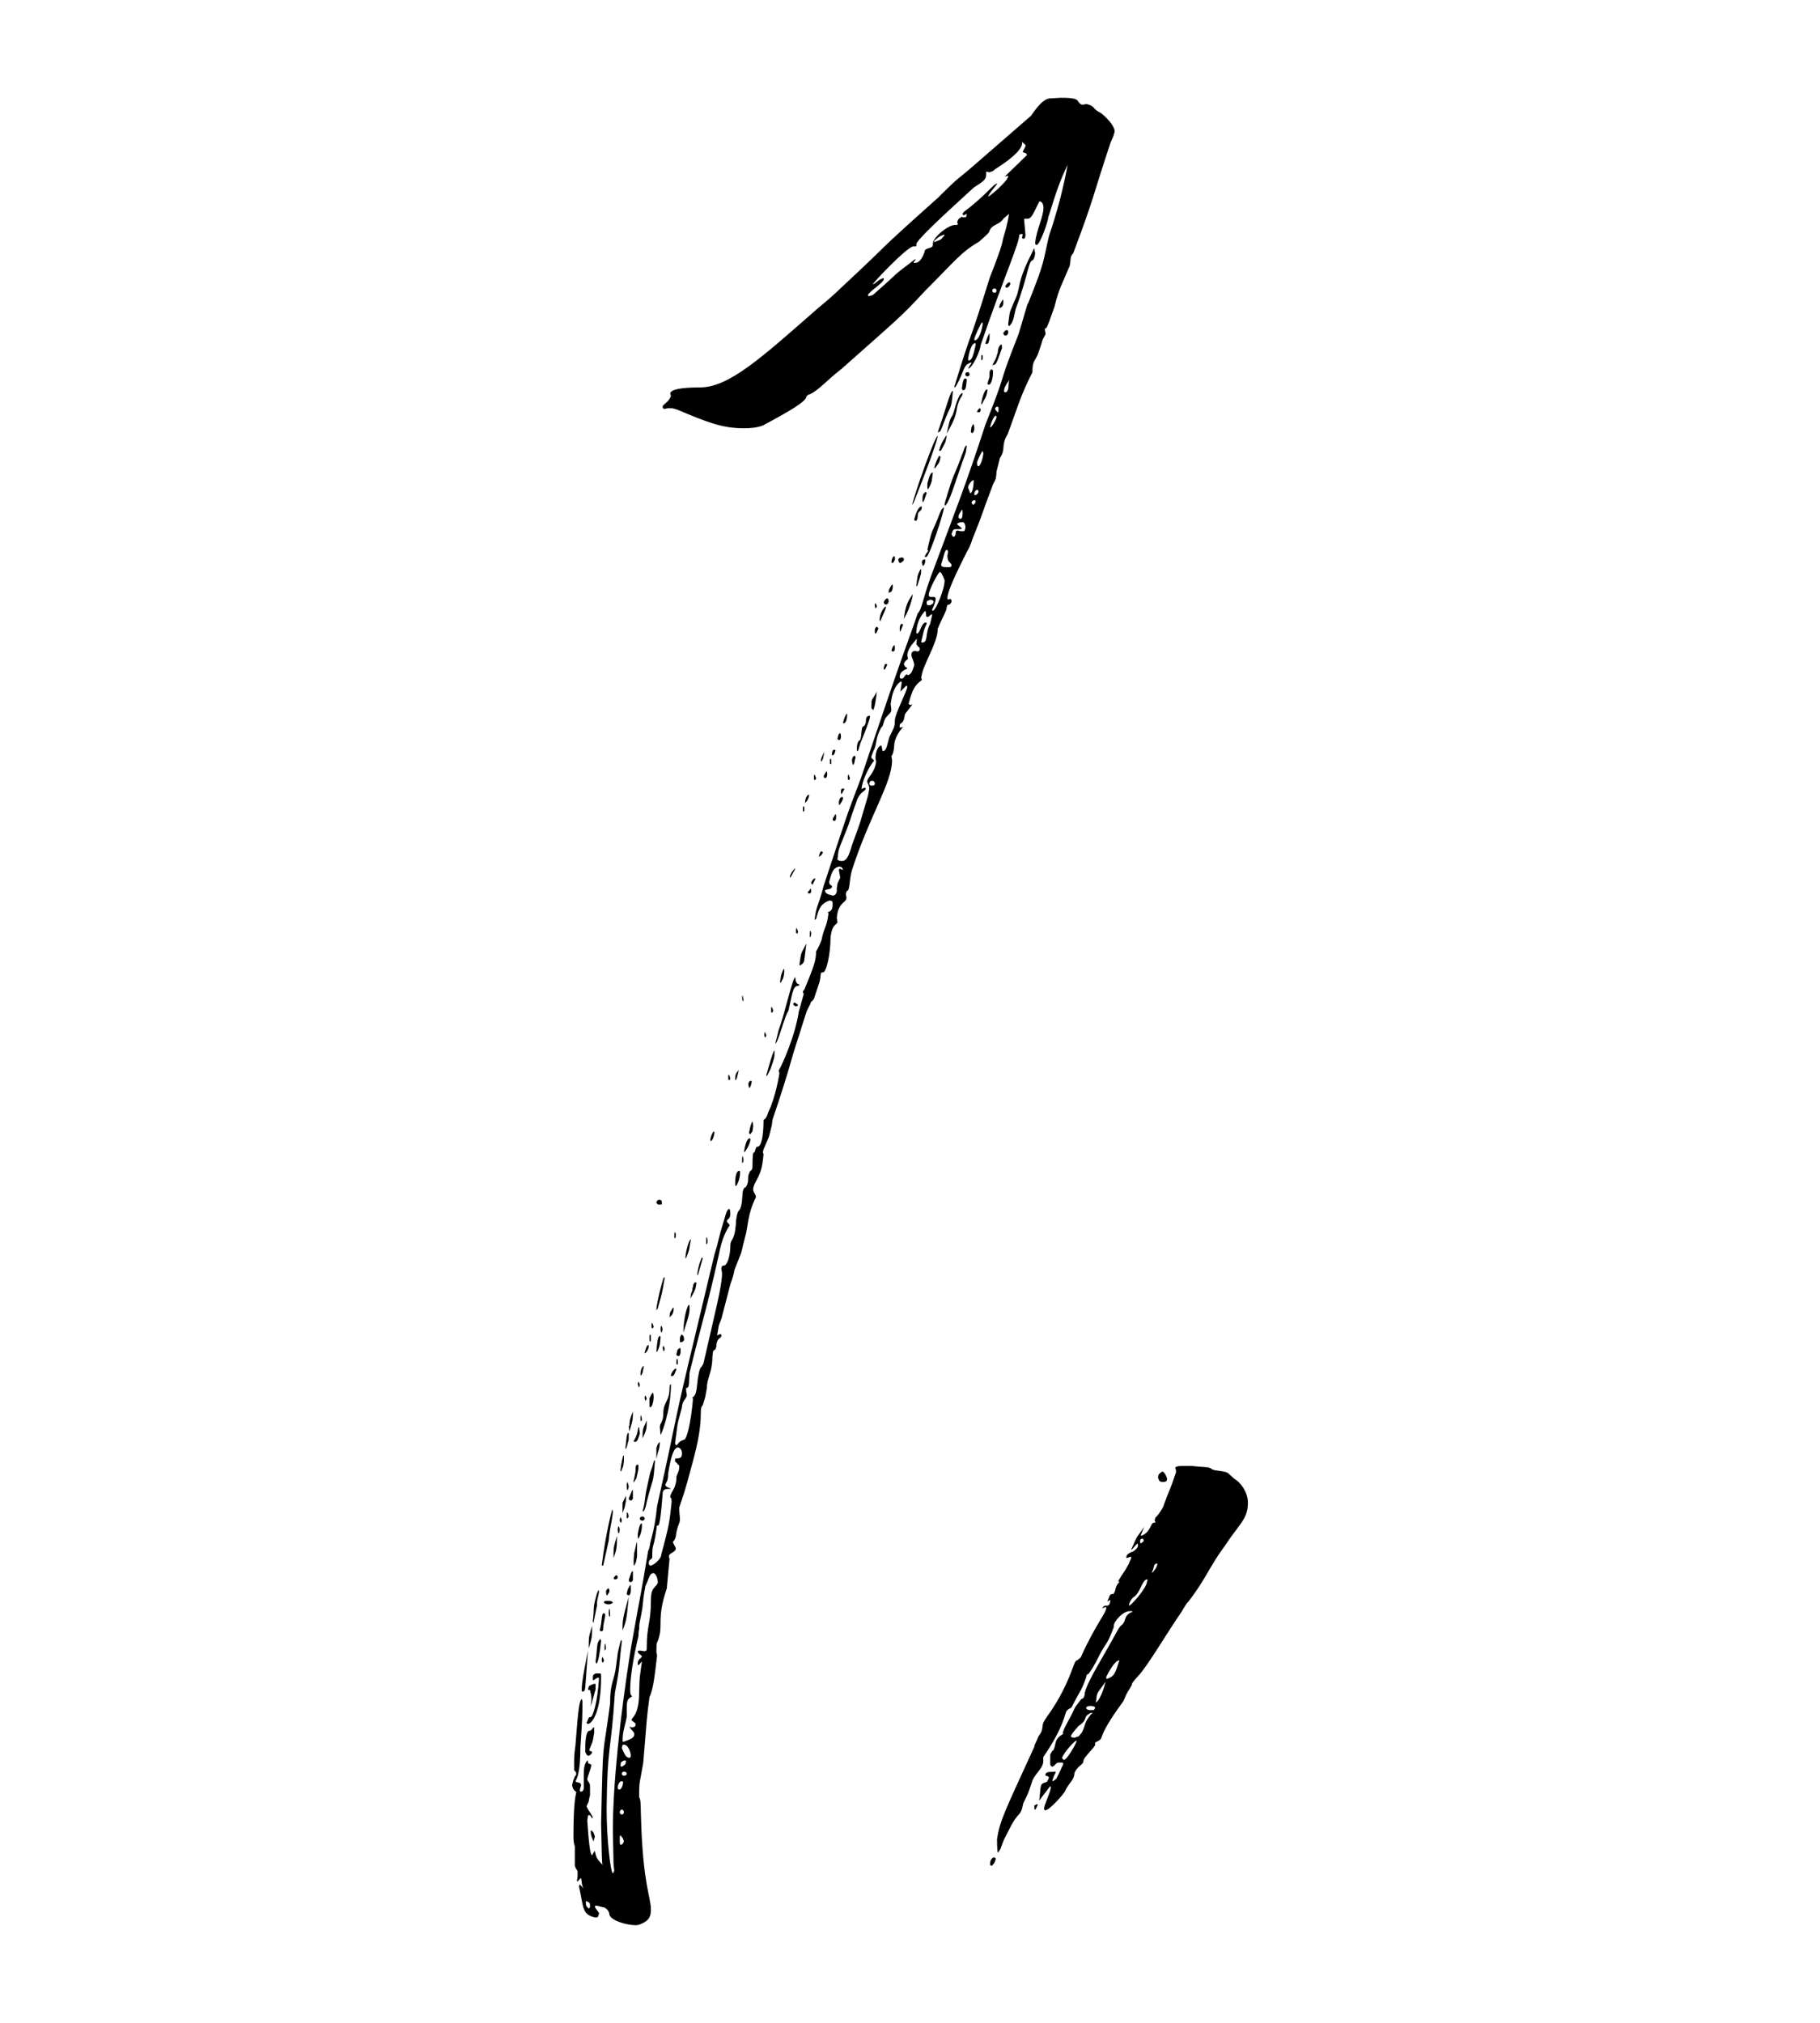 <?xml version="1.0" encoding="utf-8"?>
<!-- Generator: Adobe Illustrator 16.0.0, SVG Export Plug-In . SVG Version: 6.00 Build 0)  -->
<!DOCTYPE svg PUBLIC "-//W3C//DTD SVG 1.1//EN" "http://www.w3.org/Graphics/SVG/1.1/DTD/svg11.dtd">
<svg version="1.1" id="レイヤー_1" xmlns="http://www.w3.org/2000/svg" xmlns:xlink="http://www.w3.org/1999/xlink" x="0px"
	 y="0px" width="90px" height="100px" viewBox="0 0 90 100" enable-background="new 0 0 90 100" xml:space="preserve">
<g>
	<g>
		<path d="M30.135,94.656c0-0.205-0.205-0.377-0.342-0.377l-0.273-0.068c-0.103,0-0.068,0-0.103,0.035
			c0,0.102,0.205,0.273,0.205,0.342c-0.034,0.137-0.034,0.205-0.171,0.205c-0.684-0.137-0.581-0.479-0.82-1.539l0.034-0.102
			c0.137,0.137,0.068,0.068,0.171,0.205c-0.103-0.342-0.034-0.172-0.103-0.514c-0.034,0-0.068,0.068-0.171,0.172l-0.034-0.035
			l0.034-0.205v-0.238c0-0.104-0.068-0.068-0.137-0.309v-0.957c-0.034-0.068-0.068-0.238-0.068-0.479
			c0-1.914,0.137-2.084,0.137-2.188c0-0.068-0.137-0.033-0.205-0.342c0.068-0.307,0.034-0.17,0.137-0.443
			c0.068-0.068,0.068-0.104,0.068-0.137c0-0.068-0.034-0.104-0.103-0.172v-0.547c0-0.205,0.034-0.443,0.068-0.717
			c0.137-1.881,0.205-2.188,0.308-2.256l0.034,0.102c0,0.787,0,0.752-0.103,2.324c0,1.471-0.239,1.572-0.239,1.641
			c0.034,0.104,0.273,0,0.273,0.205l-0.068,0.24c0.034,0.068,0.034,0.068,0.068,0.068s0.068,0,0.103-0.068
			c0.034-0.035,0.034-0.104,0.034-0.24v-0.512c0-0.479,0.068-0.582,0.171-0.719c0.034,0,0.034,0.035,0.034,0.068
			c0,0.104,0.034,0.068,0.171,0.137c-0.034,0.273-0.205,0.582-0.205,0.752c0.068,0.137,0.137,0.137,0.137,0.342v0.41
			c-0.103,0.377,0,0.205-0.171,0.547c0.068,0.205,0.171,0.273,0.308,0.547l-0.034,0.068c-0.068-0.137-0.103-0.17-0.137-0.17
			s-0.068,0-0.068,0.033l-0.034,0.24c0.068,0.99,0.137,1.709,0.239,1.709c0.068-0.104,0.103-0.205,0.137-0.205
			c0.068,0.375,0.137,0.41,0.376,0.684c-0.034-0.172-0.034-0.582-0.068-2.051c0.103-4.58,0.068-3.043,0.444-5.914
			c0-1.127,0.205-1.059,0.308-1.947c0.103-0.787,0.034-0.41,0.205-1.129l0.034-0.068c0.034,0,0.034,0,0.034,0.068
			c-0.171,1.402-0.068,1.094-0.342,2.529c-0.205,3.111-0.376,2.496-0.41,5.742c0,1.572,0.205,3.18,0.308,3.18
			c0.068-0.068,0.034-0.035,0.068-0.137L30.34,92.16l-0.034-1.674c0-2.223,0.342-5.537,0.889-8.99
			c0.513-2.904,0.479-2.529,0.854-4.818c0.103-0.205,0.068-0.309,0.171-0.65c0.103-0.375,0.205-0.889,0.273-1.572
			c1.025-4.58,0.752-3.691,1.572-7.143l1.265-5.299c0.239-0.752,0.137-0.615,0.479-1.709c0.103-0.375,0.137-0.479,0.239-0.547
			c0.034,0,0.068,0.068,0.068,0.24c0,0.307-0.171,0.238-0.171,0.375c0,0.068,0.137,0.137,0.137,0.205
			c-0.137,0.205-0.376,0.582-0.547,1.504c-0.615,2.734-0.718,2.871-1.436,5.777c-0.034,0.443,0,0.752-0.137,0.752
			c-0.034,0-0.034,0-0.034,0.068c0,0.17,0.034,0.17,0.034,0.307s-0.239,0.273-0.239,0.582c-0.308,1.162-0.171,0.58-0.342,1.777
			l0.034,0.102c0.137,0,0.068-0.17,0.41-0.273c0.137,0,0.342-0.854,0.444-2.016l-0.034-0.068c0.273-0.137,0.205-0.684,0.308-1.129
			c0.034-0.238,0.103-0.375,0.137-0.375l0.103-0.172c0.581-2.563,0.923-3.828,0.923-4.477l-0.034-0.205
			c0-0.104,0.034-0.172,0.137-0.172c0.137,0,0.308-0.443,0.308-0.99c0-0.342,0.205-0.172,0.273-1.061
			c0-0.238,0.068-0.58,0.137-0.648c0.205-0.205,0.171-0.82,0.205-0.957s0.068-0.205,0.137-0.205
			c0.205-0.273,0.068-0.479,0.171-0.684c0.068-0.24,0.171-0.068,0.171-0.377c0-0.479,0.034-0.648,0.034-0.648
			c0.137,0,0.068-0.309,0.239-0.309c0.137,0,0.273-0.443,0.273-1.299c0-0.068,0.103,0.035,0.239-0.41
			c0.342-0.684,0.547-1.846,0.547-1.947c-0.034-0.035-0.034-0.068-0.034-0.104c0.171-0.273,0.82-1.742,0.991-2.904l0.239-0.855
			c0-0.102-0.034-0.068-0.034-0.137c0-0.033,0.034-0.068,0.068-0.102c0.444-1.061,0.581-1.436,0.581-1.846
			c0-0.104,0.068-0.068,0.273-0.615c0.137-0.684,0.239-0.547,0.342-1.299l-0.034-0.068c0.103-0.035,0.239-0.068,0.239-0.377
			c0-0.102,0-0.137-0.034-0.17l-0.103-0.035c-0.513,0.172-0.547,0.479-0.684,0.924l-0.068,0.033
			c0.068-0.684,0.171-0.615,0.444-1.674c1.367-4.137,1.025-3.145,1.846-5.332c2.29-6.836,2.324-6.699,2.803-8.135
			c0.239-0.24,0.239-0.787,0.854-2.359c1.094-2.939,1.538-4.033,2.495-6.973c1.196-3.008,0.479-1.537,1.641-4.477l0.376-1.266
			c0.034-0.137,0.068-0.238,0.103-0.273c0.854-2.119,0.718-2.016,1.025-3.314c0.41-1.197,0.718-2.393,0.923-3.521
			c-0.342,0.719-0.513,1.162-0.957,2.598c0,0.172-0.41,1.367-0.581,1.367c-0.034,0-0.068-0.033-0.068-0.102
			c0.068-0.684,0.41-1.266,0.41-1.744c0-0.205-0.103-0.307-0.171-0.307h-0.034c-0.273,0.547-0.376,0.854-0.581,0.854h-0.103
			c-0.034,0-0.068,0-0.068,0.035l0.068,0.752c0,0.137-0.034,0.205-0.103,0.205l-0.068-0.035l0.034-0.17
			c0-0.035-0.034-0.035-0.068-0.035L50.404,11.6c0,0.443-0.718,1.982-1.914,5.469c0,0.238-0.376,1.094-0.615,1.162
			c0.103-0.205,0.034-0.104,0.171-0.273l-0.034-0.035c-0.41,0.137-0.273,0.342-0.752,1.197l-0.068,0.033v-0.033
			c1.025-3.35,0.547-1.504,1.743-5.367c0.718-1.846,0.581-1.641,0.684-2.016c0.205-0.65,0.273-1.094,0.273-1.162l-0.273,0.238
			c-0.239,0.342-0.513,0.24-0.684,0.582c0,0.102-0.171,0.238-0.513,0.547c-0.923,0.547-1.128,0.889-2.7,2.461
			c-1.162,1.264-1.367,1.4-4.102,3.828c-0.786,0.615-1.094,1.025-1.572,1.264c-0.068,0-0.068,0-0.171,0.104
			c0,0.238-0.752,0.684-2.153,1.436c-0.273,0.102-0.581,0.137-0.923,0.137c-1.06,0-1.777-0.273-3.315-0.924l-0.239-0.068h-0.239
			l-0.137,0.035c-0.068,0-0.103-0.035-0.103-0.104c0-0.137,0.308-0.205,0.41-0.547l-0.034-0.102c0-0.205,0.513-0.309,1.47-0.309
			c1.436,0,3.042-1.469,5.811-3.896c0.581-0.479,0.957-0.82,1.162-1.025c2.974-2.768,1.265-1.299,4.819-4.477
			c1.128-1.129,0.889-0.82,1.709-1.539l2.871-2.494c0.376-0.547,0.615-0.787,0.889-0.855l0.581-0.033
			c0.684,0,0.786,0.068,0.854,0.17c0.068,0.104,0.137,0.172,0.239,0.172l0.171-0.035c0.444,0.104,0.273,0.205,0.649,0.41
			c0.068,0,0.752,0.582,0.752,0.957c-0.103,0.377-0.068,0.205-0.205,0.547c-0.923,2.77-0.752,2.564-1.846,5.469
			c-0.171,0.172-0.103,0.273-0.171,0.615c-0.41,0.992-0.513,1.061-0.752,2.018c-0.205,0.58-0.342,0.99-0.41,1.059
			c-0.034,0-0.068,0.035-0.068,0.068c0,0.137,0.034,0.068,0.034,0.24c-0.239,0.443-0.068,0.102-0.342,0.889
			c-0.171,0.479-0.308,0.375-0.308,0.99c-0.649,1.299-0.718,1.709-1.23,3.076c-0.342,0.547-0.068,0.719-0.376,1.162l-0.171,0.684
			c0,0.172-0.034,0.41-0.103,0.479c0,0.035-0.068,0.104-0.103,0.24c-0.615,1.605-0.308,0.922-0.991,2.631
			c-0.068,0.24-0.171,0.445-0.273,0.615c-0.547,1.094-0.957,1.949-0.957,2.291l0.034,0.068c0.068-0.035,0.034-0.035,0.103-0.035
			c0.034,0,0.068,0.035,0.068,0.104s-0.034,0.102-0.103,0.17c-0.103,0-0.103,0-0.137,0.137c0,0.172-0.205,0.479-0.444,1.061
			c0,0.342-0.137,0.717-0.547,1.605c-0.171,0.41-0.205,0.445-0.273,0.82c0.034,0.035,0.034,0.104,0.034,0.104
			c-0.171,0.17-0.41,0.205-0.649,1.162c0,0.033,0.034,0.068,0.068,0.068h0.068l0.034-0.035v0.035l-0.342,0.443
			c-0.068,0.137,0,0.273-0.171,0.445c-0.068,0.033-0.103,0.068-0.103,0.137v0.102l0.171-0.033c-0.103,0.102-0.444,0.512-0.444,0.957
			c-0.034,0.41-0.137,0.479-0.137,0.479l0.034,0.205c0,1.127-1.128,2.768-1.982,5.434c-0.137,0.445-0.103,1.025-0.239,1.025
			c-0.034,0-0.034,0.035-0.034,0.068l-0.034,0.068l0.034,0.205c0,0.172-0.171,0.205-0.308,0.41c-0.137,0.24-0.137,0.342-0.171,0.582
			l0.034,0.238c-0.171,0.172-0.273,0.205-0.342,0.719c0,0.82-0.205,1.742-0.376,1.742s-0.068,0.068-0.171,0.479l-0.273,0.82
			l-0.103,0.137c-0.034,0-0.068,0.035-0.068,0.104c-0.273,0.547-0.137,0.238-0.342,0.854c-0.342,1.129-0.342,0.992-0.786,2.564
			c-0.854,2.768-0.718,2.051-0.786,2.598c-0.205,0.82-0.068,0.375-0.41,1.195l-0.034,0.137l0.034,0.104
			c-0.068,0.785-0.171,0.957-0.444,1.469c-0.034,0.104-0.068,0.172-0.068,0.273c0,0.137,0.137,0.24,0.137,0.377
			c-0.444,0.889-0.376,1.469-0.547,2.016c-0.273,1.025,0,0.273-0.513,1.572c-0.034,0.205-0.103,0.445-0.205,0.719l-0.444,1.709
			c-0.205,0.512-0.103,0.273-0.205,0.785v0.035l0.137-0.068c0.068,0.033,0.068,0,0.068,0.068c0,0.17-0.171,0.068-0.239,0.41
			c0,0.068,0,0.137-0.034,0.205c0,0.102-0.068,0.068-0.137,0.17l-0.034,0.273c0,0.752-0.273,1.061-0.273,1.539
			c-0.103,0.547-0.034,0.307-0.205,0.854c-0.239,0.24,0.137,0.547-0.513,2.871c-0.444,1.676-0.41,1.436-0.649,2.188
			c0,0.309,0.034,0.377,0.034,0.582c0,0.238-0.137,0.273-0.205,0.854c-0.068,0.24-0.137,0.205-0.137,0.273s0.137,0.24,0.137,0.309
			c0,0.205-0.342,0.205-0.342,0.41l0.034,0.102l-0.137,1.471c-0.513,1.504-0.171,1.777-0.41,2.494
			c-0.068,0.24-0.103,0.068-0.103,0.65l0.034,0.17c-0.103,0.82-0.171,1.641-0.376,2.051c-0.137,0.992-0.137,1.162-0.308,3.248
			c-0.171,1.025-0.205,0.854-0.205,1.709c0.103,0.102,0.068,0.512,0.103,1.299c0.103,3.008,0.479,3.656,0.479,4.238
			c0,0.342-0.068,0.547-0.479,0.717c-0.068,0.035-0.171,0.068-0.273,0.068C30.99,95.168,30.238,94.963,30.135,94.656z
			 M28.768,83.615v-0.137c0-0.273,0.103-0.854,0.308-1.879L28.973,83c-0.034,0.479-0.034,0.547-0.103,0.615H28.768z M28.939,86.59
			c0-0.514,0.034-1.025,0.205-1.025c0.137,0,0.137-0.172,0.239-0.172v0.273c-0.103,0.582-0.034,0.309-0.239,0.82
			c0,0.104,0.034,0.068,0.137,0.104c0,0.102-0.103,0.205-0.205,0.205C29.007,86.76,28.973,86.691,28.939,86.59z M29.178,94.279
			c0-0.273-0.034-0.205-0.205-0.307v0.102c0,0.172,0.068,0.205,0.137,0.273C29.144,94.348,29.144,94.314,29.178,94.279z
			 M29.007,85.154c0.103-0.172,0.068-0.273,0.205-0.273c0.103,0,0.342-0.752,0.41-1.914l-0.034-0.035
			c-0.068,0-0.239,0.137-0.239,0.137c-0.034,0-0.034-0.068-0.034-0.137c0-0.137,0.068-0.205,0.205-0.205h0.171
			c0.034,0.035,0.034,0.068,0.034,0.172c0,1.811-0.479,2.324-0.649,2.324C29.042,85.223,29.007,85.188,29.007,85.154z
			 M29.247,84.025c0-0.238-0.034-0.273-0.068-0.479c-0.068,0-0.103,0-0.103-0.033c0.068-0.205,0-0.137,0.205-0.24
			c0.068-0.033,0.137-0.033,0.171-0.033c0,0.443,0,0.205-0.103,0.648l-0.137,0.479L29.247,84.025z M29.281,80.369
			c0,0.512,0,0.58-0.171,1.127C29.11,80.779,29.144,80.881,29.281,80.369z M29.212,90.555c0-0.035,0-0.068,0.034-0.068
			c0.103,0.102,0.103,0.068,0.171,0.307l-0.068,0.24C29.247,90.793,29.212,90.691,29.212,90.555z M29.315,80.164
			c0.103-0.889-0.034-0.514,0.205-1.402l0.068-0.137c0.034,0,0.034,0,0.034,0.035c-0.034,0.342-0.103,0.342-0.103,0.717
			l-0.171,0.855L29.315,80.164z M29.452,82.146c0.103-0.787,0.034-0.924,0.239-1.129l0.034,0.104
			c-0.068,0.648-0.137,0.99-0.205,1.094l-0.034,0.033L29.452,82.146z M29.657,80.607c0.137-0.512,0.068-0.854,0.205-0.854
			c0.034,0,0.068,0.033,0.068,0.102c-0.068,0.41-0.103,0.479-0.103,0.65c0,0.068,0,0.137-0.103,0.137L29.657,80.607z M29.793,77.395
			c-0.034,0-0.034,0-0.034-0.033c0.205-1.641,0.513-2.734,0.513-2.734c0.034,0.033,0.034,0.068,0.034,0.137
			c-0.068,0.615-0.137,0.648-0.205,1.4l-0.273,1.23H29.793z M29.793,82.18c-0.034-0.033-0.034-0.068-0.034-0.137
			c0-0.102,0.034-0.137,0.034-0.137c0.034,0.104,0.068,0.104,0.068,0.172s-0.034,0.102-0.034,0.102H29.793z M29.862,79.207
			c0-0.035,0.034-0.035,0.068-0.068h0.171c0.103,0,0.205,0.033,0.205,0.102c0,0-0.103,0.068-0.205,0.068
			S29.862,79.275,29.862,79.207z M29.896,81.428c0-0.102,0-0.17,0.034-0.17l0.034,0.17c0,0.068,0,0.104-0.034,0.137L29.896,81.6
			V81.428z M29.964,78.693c0-0.068,0.068-0.17,0.137-0.17l0.034,0.068v0.102l-0.103,0.172C29.964,78.865,29.999,78.83,29.964,78.693
			z M30.101,79.719c0-0.137,0.034-0.205,0.034-0.205s0.034,0.068,0.034,0.377l-0.034,0.033
			C30.135,79.924,30.101,79.855,30.101,79.719z M30.34,76.746c0-0.24,0.034-0.377,0.171-0.82c0,0.648-0.034,0.717-0.171,1.094
			V76.746z M30.34,78.045c0.034-0.104,0.103-0.172,0.137-0.172s0.068,0.035,0.068,0.104s-0.068,0.102-0.137,0.102L30.34,78.045z
			 M30.58,75.789c0,0-0.034-0.035-0.034-0.172c0-0.102,0.034-0.17,0.034-0.17c0,0.033,0.034,0.033,0.034,0.033l0.034,0.137
			l-0.034,0.172H30.58z M30.819,88.094c-0.068-0.035-0.034-0.035-0.103-0.035s-0.171,0.172-0.171,0.309
			c0,0.068,0.034,0.102,0.068,0.102C30.716,88.469,30.785,88.332,30.819,88.094z M30.682,75.242c-0.034,0-0.034-0.068-0.034-0.137
			l0.034-0.104c0.068,0.104,0.034,0.068,0.068,0.172l-0.034,0.102C30.682,75.275,30.682,75.275,30.682,75.242z M30.853,89.598
			c0-0.068-0.034-0.137-0.103-0.137s-0.103,0.068-0.103,0.137c0,0.033,0.034,0.102,0.103,0.102S30.853,89.631,30.853,89.598z
			 M30.853,91.033c-0.068-0.24-0.034-0.104-0.171-0.309c-0.034,0-0.034,0.104-0.034,0.24c0,0.17,0,0.238,0.068,0.238
			C30.819,91.135,30.785,91.17,30.853,91.033z M30.682,72.713c0.034-0.41,0.137-0.752,0.137-0.752h0.034v0.273l-0.034,0.238
			l-0.103,0.273L30.682,72.713z M30.956,87.068c0-0.035,0-0.035-0.034-0.035h-0.068c-0.171,0.104-0.137,0.035-0.171,0.24
			c0,0.033,0.034,0.068,0.068,0.068C30.956,87.205,30.921,87.238,30.956,87.068z M31.195,86.795c0-0.172-0.137-0.547-0.342-0.547
			c-0.103,0-0.068,0.068-0.103,0.17c0.137,0.309,0.205,0.479,0.376,0.479C31.161,86.896,31.195,86.863,31.195,86.795z M30.99,87.684
			c0-0.068-0.068-0.104-0.137-0.104c-0.034,0-0.103,0.035-0.103,0.104s0.068,0.102,0.103,0.102
			C30.921,87.785,30.99,87.752,30.99,87.684z M30.785,74.285l0.171-0.342c0,0.375,0,0.205-0.068,0.58l-0.103,0.273V74.285z
			 M31.366,85.734c0-0.137-0.137-0.17-0.239-0.375l0.103,0.033c0.137,0,0.205-0.033,0.205-0.17
			c-0.068-0.104-0.205-0.137-0.205-0.205c0-0.104,0.376-0.205,0.376-1.367c0.034-0.957,0-0.479,0.137-1.504
			c-0.034,0-0.137,0.17-0.171,0.17s-0.034-0.033-0.034-0.102c0-0.205,0.205-0.24,0.205-0.342c-0.137-0.137-0.205-0.137-0.205-0.24
			c0.034-0.033,0.068-0.033,0.137-0.033l0.205,0.033l0.068-0.033c0.034,0,0.034-0.068,0.034-0.172c0-1.059,0.205-1.23,0.205-2.256
			c0-0.648,0.137-0.615,0.308-0.854c0.034-0.035,0.034-0.104,0.034-0.104c0-0.238-0.137-0.443-0.205-0.443
			c-0.205,0-0.205,0.205-0.41,0.648c-0.205,1.129-0.034,0.582-0.273,1.744c-0.034,0.137-0.034,0.273-0.034,0.375
			c-0.034,0.104-0.034,0.24-0.034,0.342c-0.273,1.129-0.41,2.086-0.41,2.666c0,0.342,0.103,0.273,0.103,0.309
			c-0.205,0.137-0.273,0.137-0.273,0.615v0.41c-0.068,0.375-0.205,0.717-0.205,1.127c0,0.068,0,0.104,0.034,0.104
			C31.092,86.008,31.366,85.939,31.366,85.734z M31.092,78.934c-0.103,1.059-0.103,1.162-0.308,1.674
			C30.785,80.096,30.785,80.027,31.092,78.934z M30.99,71.004c0.034-0.104,0.034-0.137,0.068-0.172c0.034,0,0.034,0.035,0.034,0.068
			c0,0.445,0,0.205-0.103,0.65l-0.068,0.102L30.99,71.004z M30.99,73.465c0-0.137,0.034-0.205,0.034-0.205
			c0.068,0.17,0.034,0.068,0.068,0.238l-0.034,0.137l-0.034,0.035C31.024,73.67,30.99,73.602,30.99,73.465z M30.99,75.037V74.9
			c0-0.068,0-0.137,0.034-0.137c0.068,0.137,0.034,0.068,0.068,0.205l-0.068,0.102L30.99,75.037z M30.99,78.797
			c0.068-0.309,0.034-0.172,0.171-0.445c0.034,0,0.034,0.068,0.034,0.205c0,0.104,0,0.172-0.034,0.24
			c0,0.033-0.034,0.068-0.068,0.068C31.024,78.865,30.99,78.797,30.99,78.797z M31.092,70.49h0.034c0-0.307,0.068-0.443,0.171-0.717
			c0,0.41,0,0.41-0.171,0.99L31.092,70.49z M31.092,74.08l0.171-0.41h0.034v0.41c-0.034,0.068-0.068,0.102-0.103,0.102
			C31.126,74.148,31.092,74.148,31.092,74.08z M31.092,78.113l0.103-0.309c0.034-0.102,0.068-0.137,0.103-0.137v0.445
			c-0.034,0.068-0.068,0.102-0.103,0.102C31.092,78.182,31.126,78.215,31.092,78.113z M31.332,71.242
			c0.273-0.41,0.171-0.684,0.273-0.684l0.034,0.309c-0.068,0.205-0.103,0.41-0.239,0.41C31.366,71.277,31.332,71.277,31.332,71.242z
			 M31.332,73.225c0.068-0.375,0.103-0.41,0.103-0.648c0-0.068,0-0.172,0.103-0.172c0.034,0,0.034,0.035,0.034,0.104
			c0,0.205-0.034,0.238-0.103,0.58l-0.137,0.205V73.225z M31.332,77.156c0.034-0.479,0-0.24,0.103-0.684
			c0.034-0.137,0.034-0.205,0.068-0.24v0.719c-0.034,0.137-0.034,0.238-0.068,0.307l-0.068,0.137
			C31.332,77.395,31.332,77.326,31.332,77.156z M31.571,68.543l-0.034-0.137l0.034-0.104c0.068,0.104,0.034,0.068,0.068,0.172
			l-0.034,0.102C31.571,68.576,31.571,68.576,31.571,68.543z M31.537,75.857c0.068-0.445,0.137-0.547,0.205-0.547v0.17
			c0,0.068-0.034,0.309-0.103,0.445l-0.068,0.137C31.537,76.063,31.537,75.994,31.537,75.857z M31.639,75.07
			c0-0.068,0.068-0.102,0.137-0.102c0.034,0,0.103,0.033,0.103,0.102s-0.068,0.104-0.103,0.104
			C31.708,75.174,31.639,75.139,31.639,75.07z M31.673,67.928c0-0.342,0.171-0.41,0.171-0.41l-0.068,0.342l-0.068,0.137
			C31.673,67.996,31.673,67.961,31.673,67.928z M31.673,70.217V70.08c0-0.068,0-0.102,0.034-0.102l0.034,0.17
			c0,0.035,0,0.068-0.034,0.104C31.708,70.252,31.673,70.252,31.673,70.217z M31.776,70.9c0-0.137,0.034-0.342,0.103-0.443
			l0.103-0.24c0,0.41,0,0.445-0.205,0.889V70.9z M32.015,73.43c0.205-0.99,0.137-0.512,0.308-1.162c0.034-0.068,0-0.068,0.068-0.068
			c-0.103,1.299-0.068,0.684-0.41,2.051c-0.034,0.24-0.103,0.377-0.137,0.445l-0.068,0.033
			C31.947,74.045,31.844,74.182,32.015,73.43z M31.878,66.867c0.068-0.238,0.103-0.375,0.205-0.375c0,0.273-0.171,0.41-0.205,0.41
			V66.867z M31.878,69.09c0-0.068,0.034-0.104,0.034-0.104s0.068,0.104,0.068,0.172l-0.068,0.102
			C31.913,69.191,31.878,69.191,31.878,69.09z M32.699,76.848c0.41-1.504,0.41-1.641,0.513-2.598c0-0.238-0.034-0.17-0.068-0.238
			c0-0.273,0.308-0.377,0.308-1.025c0.103-0.273,0.137-0.273,0.137-0.514c0-0.068-0.103-0.068-0.103-0.137
			c-0.103-0.102-0.103-0.033-0.103-0.17c0-0.068,0-0.068,0.068-0.068c0.171,0,0.273-0.035,0.273-0.24
			c0-0.17-0.068-0.273-0.205-0.307c-0.205,0.033-0.342,0.443-0.479,1.299c0,0.41-0.103,0.41-0.137,0.547
			c0,0.137,0.273,0.17,0.273,0.205c-0.273,0-0.41,0-0.41,0.273c-0.068,0.922-0.137,1.436-0.205,1.537
			c-0.137,0-0.068,0.068-0.103,0.205c-0.137,0.992-0.205,0.615-0.205,1.402c-0.171,0.17-0.137,0.068-0.171,0.238
			c0,0.104,0.034,0.137,0.103,0.137C32.289,77.395,32.699,77.088,32.699,76.848z M32.118,66.15c0-0.137,0-0.172,0.034-0.172
			l0.034,0.035v0.273l-0.034,0.033C32.118,66.32,32.118,66.252,32.118,66.15z M32.118,69.396v-0.273l0.103-0.205
			c0.034-0.033,0.034-0.068,0.068-0.068c0,0,0.034,0.068,0.034,0.205c0,0.205-0.068,0.514-0.171,0.514
			C32.118,69.568,32.118,69.533,32.118,69.396z M32.22,65.637v-0.102c0-0.104,0-0.137,0.034-0.137l0.068,0.17l-0.034,0.104
			L32.22,65.637z M32.459,59.451c0-0.068,0.068-0.137,0.137-0.137c0.103,0,0.137,0.033,0.137,0.205
			c-0.034,0.033-0.068,0.033-0.137,0.033S32.494,59.52,32.459,59.451z M32.459,64.748c0-0.273,0.308-1.537,0.376-1.605
			c0.034,0,0.034,0.033,0.034,0.033c-0.137,0.787-0.103,0.65-0.342,1.504l-0.068,0.104V64.748z M32.459,66.799
			c0.034-0.41,0.068-0.752,0.171-0.752c0,0,0.034,0,0.034,0.068c-0.034,0.273,0,0.342-0.137,0.65l-0.034,0.068L32.459,66.799z
			 M32.459,71.584c0.068-0.17,0.034-0.17,0.171-0.307c0,0.205-0.034,0.375-0.103,0.547l-0.068,0.307V71.584z M32.63,70.559
			c0-0.238,0.171-0.238,0.171-0.684c0-0.58,0.308-0.58,0.308-1.264c0-0.104,0.034-0.172,0.034-0.172c0.034,0,0.034,0,0.034,0.035
			c0,1.264-0.479,2.461-0.513,2.461L32.63,70.559z M32.665,65.705c0-0.137,0.034-0.17,0.034-0.17s0.034,0.033,0.068,0.17
			l-0.034,0.137l-0.034,0.035C32.699,65.877,32.665,65.809,32.665,65.705z M32.801,66.766l-0.034-0.137l0.034-0.104
			c0.068,0.104,0.034,0.035,0.068,0.172l-0.034,0.102C32.801,66.799,32.801,66.799,32.801,66.766z M33.28,64.646
			c0.034,0,0.034,0,0.034,0.033c0,0.137-0.034,0.273-0.103,0.342l-0.103,0.104C33.143,64.783,33.109,64.953,33.28,64.646z
			 M33.177,67.996c0-0.104,0.171-0.342,0.239-0.342l0.034,0.033c-0.103,0.24-0.103,0.342-0.239,0.342
			C33.177,68.029,33.177,68.029,33.177,67.996z M33.348,61.193v-0.137c0-0.068,0-0.137,0.034-0.137l0.034,0.068v0.137
			c0,0.035,0,0.068-0.034,0.068v0.035L33.348,61.193z M33.451,66.936c0.068-0.238,0-0.17,0.171-0.307
			c0.034,0,0.034,0.068,0.034,0.17c0,0.068,0,0.104-0.034,0.172c0,0.033-0.034,0.068-0.068,0.068
			C33.485,67.039,33.451,67.004,33.451,66.936z M33.451,67.449v-0.137c0-0.068,0-0.137,0.034-0.137l0.034,0.068v0.205H33.451z
			 M33.622,66.287V66.15c0.034-0.137,0.068-0.172,0.103-0.172l0.068,0.068c0.034,0.068,0.034,0.137,0.034,0.205
			c-0.034,0.068-0.103,0.104-0.171,0.104C33.622,66.355,33.622,66.355,33.622,66.287z M34.066,64.51c0.034,0,0.034,0.033,0.034,0.17
			c0,0.342-0.137,0.65-0.308,1.197C33.792,65.158,33.998,64.51,34.066,64.51z M33.895,62.186c0-0.273,0.171-0.924,0.273-0.924
			c-0.103,0.479-0.034,0.445-0.239,0.924l-0.034,0.033V62.186z M34.237,63.791c0-0.068,0-0.137,0.034-0.17
			c0-0.068,0-0.137,0.103-0.24l0.068,0.035c-0.034,0.205-0.034,0.307-0.171,0.547l-0.137,0.238
			C34.168,63.996,34.168,63.928,34.237,63.791z M34.476,63.006c0.068-0.547,0.239-0.855,0.239-0.855l0.034,0.068l-0.239,0.82
			L34.476,63.006z M34.92,61.502V61.33c0-0.102,0-0.17,0.034-0.17l0.034,0.17c0,0.068,0,0.104-0.034,0.172H34.92z M35.125,56.375
			c0-0.172,0.137-0.445,0.171-0.445l0.034,0.068c-0.034,0.24-0.103,0.377-0.171,0.41C35.125,56.408,35.125,56.408,35.125,56.375z
			 M36.014,53.367v-0.104c0-0.102,0-0.137,0.034-0.137l0.068,0.172L36.083,53.4L36.014,53.367z M36.356,53.332
			c0-0.307,0.103-0.307,0.171-0.443v0.033c-0.068,0.309-0.103,0.479-0.171,0.479V53.332z M36.356,58.459
			c0-0.205,0.034-0.58,0.205-0.58c0.034,0,0.034,0.033,0.034,0.102c0,0.342-0.171,0.65-0.205,0.65S36.356,58.596,36.356,58.459z
			 M36.698,49.23c0.034,0,0.034,0,0.034,0.035l0.034,0.137c0,0.033,0,0.068-0.034,0.102C36.732,49.504,36.698,49.436,36.698,49.23z
			 M36.698,57.332c0-0.137,0-0.172,0.034-0.172c0,0.068,0.034,0.068,0.034,0.172c0,0.033,0,0.102-0.034,0.137l-0.034,0.033V57.332z
			 M36.8,56.887c0.068-0.41,0.171-0.615,0.273-0.615c0.034,0,0.034,0.035,0.034,0.068c0,0.172-0.239,0.615-0.308,0.615V56.887z
			 M37.005,53.605c0-0.102,0.068-0.17,0.103-0.17s0.068,0,0.068,0.033c-0.034,0.172-0.068,0.309-0.137,0.309L37.005,53.605z
			 M37.074,56.066l-0.034-0.068c0.068-0.375,0.137-0.547,0.171-0.547c0,0,0.034,0.068,0.034,0.24L37.21,55.93l-0.103,0.137H37.074z
			 M37.826,51.248c-0.034,0-0.034-0.068-0.034-0.104l0.034-0.137l0.068,0.172l-0.034,0.102
			C37.826,51.281,37.826,51.281,37.826,51.248z M37.894,53.162c0.171-0.615,0.342-1.23,0.41-1.23c0,0.41-0.034,0.41-0.205,0.922
			l-0.171,0.342L37.894,53.162z M38.133,50.051v-0.137c0-0.102,0-0.137,0.034-0.137l0.068,0.172l-0.034,0.102H38.133z
			 M38.509,50.906c0.273-0.684,0.684-2.598,0.82-2.598c0,0,0,0.342,0.171,0.342l0.034,0.068c-0.308,0.033-0.308,0.137-0.547,1.264
			c-0.171,0.172-0.513,1.607-0.649,1.607L38.509,50.906z M38.578,48.514c0.068-0.377,0-0.205,0.171-0.615
			c0.034,0,0.034,0.033,0.034,0.102c0,0.104-0.034,0.377-0.103,0.445l-0.068,0.137C38.578,48.582,38.578,48.547,38.578,48.514z
			 M39.295,42.941h0.034l-0.205,0.377c-0.034,0.033-0.034,0.068-0.068,0.068C39.056,43.182,39.295,42.941,39.295,42.941z
			 M39.227,49.641c0-0.068,0.034-0.068,0.068-0.068c0.068,0,0.171,0.104,0.171,0.137l-0.103,0.035
			C39.295,49.744,39.227,49.676,39.227,49.641z M39.364,46.121v-0.137c0-0.068,0-0.104,0.034-0.104l0.068,0.172l-0.034,0.102
			L39.364,46.121z M39.535,47.658c0.103-0.648,0.034-0.41,0.342-1.025l-0.103,0.82c0,0.068-0.034,0.104-0.068,0.172l-0.137,0.102
			C39.535,47.727,39.535,47.693,39.535,47.658z M39.706,40.105v-0.137c0-0.068,0-0.104,0.034-0.104l0.034,0.035v0.137
			c0,0.033,0,0.068-0.034,0.068v0.033L39.706,40.105z M39.808,39.66c0-0.102,0.068-0.375,0.205-0.375
			c0,0.102-0.034,0.17-0.103,0.307l-0.103,0.104V39.66z M39.945,44.139c0-0.035,0-0.068,0.034-0.068l0.103-0.137
			c0.034,0,0.034,0.068,0.034,0.137c0,0.033-0.034,0.102-0.103,0.102L39.945,44.139z M40.047,46.326v-0.137
			c0-0.137,0-0.172,0.034-0.172c0.034,0.068,0.034,0.104,0.034,0.172l-0.034,0.137H40.047z M40.116,43.625
			c0.068-0.17,0.171-0.205,0.171-0.205l0.034,0.035l-0.137,0.273C40.15,43.729,40.116,43.693,40.116,43.625z M40.252,38.533v-0.137
			c0-0.068,0-0.104,0.034-0.104l0.068,0.172l-0.034,0.102L40.252,38.533z M40.628,42.088l0.068,0.033
			c-0.034,0.068-0.034,0.104-0.103,0.172l-0.103,0.068C40.526,42.189,40.56,42.088,40.628,42.088z M40.594,37.576
			c0-0.104,0.171-0.41,0.171-0.41l-0.068,0.342l-0.068,0.137C40.594,37.645,40.594,37.609,40.594,37.576z M40.731,38.361
			l0.137-0.238l0.034,0.068v0.102c0,0.104-0.034,0.172-0.103,0.172S40.765,38.43,40.731,38.361z M41.38,44.07v-0.172
			c0.068-0.342-0.034-0.068,0.171-0.512l-0.068-0.377l0.034-0.068l0.171,0.068c-0.034-0.137-0.103-0.17-0.205-0.17
			c-0.273,0.068-0.342,0.238-0.479,0.752c0,0.205,0.137,0.137,0.137,0.238c0,0.172-0.342,0.104-0.342,0.205
			c0,0.068,0.034,0.104,0.137,0.172l0.239,0.068C41.278,44.275,41.346,44.207,41.38,44.07z M41.039,37.746v-0.137
			c0-0.068,0-0.102,0.034-0.102c0,0,0,0.033,0.034,0.033v0.24L41.039,37.746z M41.141,37.336v-0.102
			c0.034-0.068,0-0.172,0.137-0.172l0.034,0.035c-0.034,0.137-0.068,0.238-0.137,0.238H41.141z M41.175,40.48l0.137-0.238
			l0.034,0.068v0.102c0,0.104-0.034,0.172-0.103,0.172S41.209,40.549,41.175,40.48z M42.132,41.779
			c0.581-1.605,0.273-0.717,0.786-2.426l0.068-0.342c0-0.24-0.103-0.273-0.103-0.377c0-0.205,0.376-0.41,0.444-0.99l-0.034-0.137
			c0-0.479,0.205-0.65,0.273-0.65s0.034,0.273,0.103,0.273c0.171-0.033,0.171-0.205,0.308-0.684c0.205-0.443,0.273-0.479,0.273-0.82
			s0.615-1.469,0.615-1.674l-0.034-0.068l-0.308,0.307l0.068-0.443l-0.034-0.068c-0.308,0.205-0.444,0.58-0.513,1.127l0.034,0.273
			c0,0.172-0.103,0.172-0.308,0.445c-0.103,0.238-0.103,0.41-0.171,0.41c-0.342,0.58-0.205,0.82-0.41,1.195l-0.103,0.273
			c0,0.137,0.137,0.137,0.137,0.205c-0.273,0.309-0.615,1.061-0.615,1.402c0.103-0.035,0.068-0.068,0.171-0.068l0.034,0.033
			c0,0.137-0.239,0.137-0.41,0.514c-0.547,1.504-0.205,0.717-0.854,2.324c-0.068,0.17-0.103,0.307-0.103,0.41l-0.034,0.273
			c0.034,0.033,0.103,0.068,0.205,0.068C41.859,42.566,41.961,42.361,42.132,41.779z M41.415,36.516
			c0.034-0.17,0.068-0.273,0.137-0.273c0,0,0.034,0.068,0.034,0.172c0,0.102-0.034,0.17-0.103,0.17
			C41.449,36.584,41.415,36.551,41.415,36.516z M41.483,39.695c0-0.068,0-0.104,0.034-0.172c0-0.068,0.068-0.102,0.137-0.137
			l0.034,0.068c0,0.035-0.034,0.137-0.103,0.24l-0.068,0.102C41.483,39.797,41.483,39.764,41.483,39.695z M41.585,39.148
			c0-0.104,0-0.172,0.137-0.172l0.034,0.035L41.62,39.25C41.585,39.25,41.585,39.217,41.585,39.148z M41.688,35.73
			c0.034-0.172,0.137-0.445,0.205-0.445c0,0.309-0.068,0.445-0.171,0.479L41.688,35.73z M41.927,38.533v-0.137
			c0-0.068,0-0.104,0.034-0.104l0.068,0.172l-0.034,0.102L41.927,38.533z M42.132,37.576c0-0.104,0.068-0.205,0.103-0.205
			s0.068,0,0.068,0.033c0,0.068,0,0.104-0.034,0.172c0,0.137-0.068,0.238-0.068,0.238C42.167,37.814,42.132,37.713,42.132,37.576z
			 M42.372,36.994c0-0.137,0.034-0.307,0.103-0.375c0.171,0,0.068-0.719,0.239-0.719c0,0,0.068-0.033,0.103-0.205
			c0-0.273,0.068-0.307,0.205-0.307v0.033c0,0.137-0.205,0.65-0.479,1.334c-0.068,0.238-0.103,0.375-0.137,0.375
			S42.372,37.098,42.372,36.994z M43.329,14.436c1.333-1.162,0.547-0.58,1.948-1.641c-0.034,0.137-0.034,0.068-0.103,0.172
			L45.208,13c0.171,0,0.342-0.068,0.513-0.547c0-0.238,0.41-0.137,0.41-0.342v-0.068c0-0.307,0.752-0.922,1.094-0.922
			c0.137,0,0.137,0,0.137-0.068l-0.034-0.068c0.068-0.205,0.103-0.172,0.239-0.273l0.034,0.033c0.205,0,0.171,0,0.205-0.17
			c-0.103,0.033-0.103,0.068-0.171,0.068l-0.034-0.068c0-0.035,0.034-0.068,0.068-0.104c1.094-0.82,1.47-1.4,1.641-1.4
			c0,0.033-0.068,0.102-0.171,0.238c-0.205,0.24-0.273,0.377-0.273,0.41c0.034,0,0.205-0.137,0.479-0.375
			c0.376-0.377,0.444-0.445,0.513-0.615c0-0.035,0-0.035-0.034-0.035l-0.137,0.035l1.094-1.061c0-0.137-0.205-0.102-0.205-0.17
			l0.137-0.273c0-0.104-0.068-0.104-0.171-0.205v0.068c0,0.205-0.273,0.615-1.367,1.299c-0.068,0.102-0.137,0.068-0.239,0.137
			l-0.137-0.035c-0.034,0-0.034,0-0.034,0.035V8.66c0,0.238-0.205,0.342-0.615,0.615c-1.914,1.742-2.837,2.631-2.837,2.803v0.068
			c0,0.033,0,0.033-0.034,0.033h-0.103c-0.308,0-2.017,1.813-2.017,1.881c0.034,0,0.137-0.068,0.342-0.24l0.171-0.068
			c0.034,0,0.034,0,0.034,0.035c0,0.205-0.786,0.648-0.786,0.82l0.034,0.033C43.089,14.607,43.124,14.641,43.329,14.436z
			 M43.26,38.703l-0.068-0.102h-0.103c-0.068,0-0.103,0.102-0.103,0.17c0.034,0.035,0.068,0.068,0.103,0.068h0.034
			C43.192,38.807,43.26,38.875,43.26,38.703z M43.089,35.012c0-0.547,0-0.307,0.273-0.82c-0.068,0.547-0.103,0.752-0.171,0.889
			v0.035L43.089,35.012z M43.26,29.92c0-0.068,0.034-0.104,0.034-0.104s0.068,0.104,0.068,0.172l-0.068,0.102
			C43.294,30.021,43.26,30.021,43.26,29.92z M43.26,31.15c0-0.068,0.034-0.137,0.103-0.172l0.068,0.068c0,0.035,0,0.068-0.034,0.104
			c-0.034,0.102-0.068,0.17-0.103,0.17S43.26,31.252,43.26,31.15z M43.5,30.604c0-0.24,0.205-0.615,0.308-0.615v0.033
			c0,0.068-0.068,0.205-0.171,0.445l-0.103,0.238C43.5,30.705,43.5,30.672,43.5,30.604z M43.705,29.783
			c0-0.068,0.103-0.205,0.171-0.205c0.034,0,0.068,0.068,0.068,0.137c0,0.102-0.068,0.17-0.137,0.17S43.705,29.816,43.705,29.783z
			 M43.705,33.098v-0.102c0.068-0.137,0-0.172,0.137-0.172l0.034,0.035c-0.068,0.137-0.103,0.238-0.137,0.238H43.705z
			 M43.944,29.236c0-0.068,0.068-0.205,0.171-0.342c0.034,0,0.034,0.033,0.034,0.102c0,0.104-0.034,0.24-0.103,0.273l-0.103,0.035
			V29.236z M44.081,27.801c0.034-0.205,0-0.104,0.103-0.309l0.068,0.035v0.137l-0.068,0.137l-0.068,0.033L44.081,27.801z
			 M44.081,32.176c0.034-0.172,0.103-0.273,0.137-0.273s0.034,0.068,0.034,0.17c0,0.068-0.034,0.137-0.103,0.137L44.081,32.176z
			 M44.422,27.664c0-0.068,0.103-0.104,0.171-0.104s0.103,0.035,0.103,0.068c0,0.035,0,0.104-0.068,0.137l-0.103,0.068
			C44.457,27.834,44.422,27.732,44.422,27.664z M44.491,31.047c0-0.068,0.034-0.205,0.103-0.205l0.068,0.035l-0.137,0.342
			C44.491,31.219,44.491,31.15,44.491,31.047z M44.833,33.338l0.068,0.033c0.137,0,0.239-0.238,0.308-0.479
			c0-0.205-0.137-0.375-0.137-0.512c0-0.172,0.068-0.172,0.171-0.205l0.137,0.033c0.103-0.033,0.103-0.068,0.103-0.137
			c0-0.102-0.068-0.033-0.171-0.238l0.034-0.273c0,0.033-0.068,0.068-0.137,0.17c-0.239,0.273-0.342,0.479-0.342,0.684l0.034,0.137
			c-0.068,0.137-0.103,0.035-0.205,0.273c0.068,0.172,0.034,0.104,0.171,0.205c0,0.068-0.376,0.104-0.376,0.445
			c0,0.068,0.034,0.068,0.103,0.068C44.73,33.543,44.696,33.406,44.833,33.338z M45.14,29.373c0,0.17-0.205,0.82-0.376,1.094
			l-0.068,0.137C44.764,30.057,44.833,29.783,45.14,29.373z M46.371,21.545c0,0.172-0.444,1.436-1.196,3.316l-0.068,0.102
			C45.208,24.451,46.234,21.545,46.371,21.545z M45.208,25.682c0.103-0.41,0.239-0.65,0.376-0.65c0,0.342-0.205,0.137-0.205,0.514
			c0,0.068-0.034,0.205-0.103,0.205C45.243,25.75,45.208,25.715,45.208,25.682z M45.311,28.963c0.068-0.514,0.034-0.479,0.205-0.82
			h0.034c0,0.307,0,0.137-0.068,0.443l-0.137,0.41L45.311,28.963z M45.995,30.842l0.103-0.443l-0.034-0.035
			c-0.137,0.104-0.137,0.137-0.205,0.137c-0.103,0-0.034-0.17-0.103-0.307c-0.205,0.205-0.41,0.547-0.444,1.025
			c0,0.068,0,0.102,0.034,0.102c0.171-0.033,0.205-0.547,0.444-0.547c0.034,0,0.034,0.035,0.034,0.068
			c-0.171,0.342-0.137,0.377-0.273,0.889l0.034,0.035C45.926,31.766,45.721,31.355,45.995,30.842z M45.619,27.938l-0.034-0.137
			c0.034-0.137,0.034-0.137,0.137-0.137c0.034,0,0.034,0,0.034,0.033c0,0.205-0.103,0.273-0.103,0.273
			C45.619,27.971,45.619,27.971,45.619,27.938z M45.619,24.656c0-0.24,0.068-0.273,0.171-0.342l0.034,0.068
			c-0.103,0.273-0.137,0.443-0.205,0.443V24.656z M45.721,27.527c0.103-0.205,0.034-0.104,0.171-0.273c0-0.035,0-0.068-0.034-0.068
			c0.273-1.23,0.205-0.719,0.615-1.813c0.103-0.205,0.034-0.137,0.171-0.273h0.034c0,0.205-0.649,2.223-0.854,2.428H45.721z
			 M46.166,29.748c0-0.068-0.103-0.102-0.171-0.102c-0.137,0.068-0.171,0.033-0.171,0.17c0,0.068,0.034,0.104,0.103,0.104h0.068
			C46.097,29.852,46.166,29.852,46.166,29.748z M45.858,24.074c0-0.273,0-0.137,0.068-0.41c0.034-0.137,0.103-0.307,0.205-0.307
			c-0.068,0.41,0,0.375-0.205,0.785l-0.034,0.035C45.858,24.178,45.858,24.143,45.858,24.074z M46.712,28.689
			c-0.103-0.273-0.171-0.41-0.239-0.41s-0.547,0.889-0.547,1.127c0,0.068,0.034,0.104,0.103,0.104h0.137
			c0.068,0,0.103,0.033,0.103,0.102s-0.034,0.205-0.103,0.377c-0.034,0.068-0.068,0.102-0.068,0.17c0,0.035,0,0.035,0.034,0.035
			C46.268,30.193,46.712,29.133,46.712,28.689z M46.712,11.633L46.678,11.6c-0.273,0.102-0.239,0.102-0.479,0.307v0.068
			C46.576,11.805,46.439,11.941,46.712,11.633z M46.2,23.117c0.103-0.375,0.239-0.58,0.239-0.58c0.034,0,0.068,0.033,0.068,0.068
			c-0.034,0.17-0.034,0.238-0.171,0.41l-0.103,0.137L46.2,23.117z M47.123,19.324c-0.103,1.059-0.068,0.547-0.479,1.641
			c-0.068,0.205-0.137,0.342-0.171,0.375l-0.103,0.035C46.815,20.109,46.986,19.324,47.123,19.324z M46.439,22.264
			c0.103-0.309,0.068-0.273,0.342-0.719h0.034c-0.068,0.309,0,0.205-0.239,0.65c-0.034,0.068-0.068,0.102-0.103,0.102L46.439,22.264
			z M47.054,27.971c0-0.205-0.205-0.102-0.205-0.512l0.034-0.172c0-0.068-0.034-0.102-0.068-0.102c-0.103,0-0.137,0.307-0.273,0.717
			c0,0.104,0.068,0.137,0.239,0.137h0.205C47.02,28.006,47.054,28.006,47.054,27.971z M46.712,24.895
			c0.547-1.846,0.342-0.957,0.991-2.768c0.034-0.068,0.068-0.104,0.103-0.104c-0.034,0.377-0.068,0.41-0.205,0.787
			c-0.41,1.162-0.513,1.572-0.752,2.051l-0.103,0.137C46.712,24.998,46.712,24.963,46.712,24.895z M47.088,20.555
			c0.103-0.172,0.171-0.684,0.376-1.025c0.068-0.068,0.103-0.104,0.137-0.104v0.035c0,0.137-0.171,0.205-0.273,0.684
			c-0.068,0.512-0.239,0.785-0.513,1.299C46.917,20.998,46.952,20.725,47.088,20.555z M47.259,26.365
			c0-0.104,0.034-0.137,0.103-0.137l0.137,0.033h0.171c0.034-0.033,0.068-0.102,0.068-0.205c0-0.137-0.068-0.238-0.103-0.238
			c-0.239,0-0.137,0-0.308,0.068c0,0.068,0.068,0.068,0.239,0.238c0,0.035-0.068,0.035-0.171,0.035h-0.103
			c-0.205,0-0.171,0.102-0.239,0.238c0.034,0.068,0.034,0.137,0.103,0.137S47.259,26.434,47.259,26.365z M47.601,25.373
			c0-0.137,0-0.17-0.034-0.17c-0.103,0.17-0.171,0.238-0.171,0.342c0,0.068,0.034,0.102,0.103,0.102S47.601,25.545,47.601,25.373z
			 M47.567,19.188c0.034-0.273,0.068-0.479,0.171-0.479c0.034,0,0.068,0.033,0.068,0.068c-0.034,0.307-0.034,0.512-0.171,0.512
			C47.601,19.289,47.567,19.256,47.567,19.188z M47.738,18.504c0-0.068,0.034-0.104,0.103-0.104s0.103,0.035,0.103,0.104
			s-0.034,0.102-0.103,0.102S47.738,18.572,47.738,18.504z M48.25,17.033c0-0.033,0-0.068-0.034-0.068
			c-0.171,0-0.308,0.479-0.342,0.787c0,0.033,0,0.068,0.034,0.068C48.08,17.82,48.148,17.479,48.25,17.033z M48.148,23.732
			c-0.068,0-0.273,0.205-0.273,0.377l0.103,0.273C48.08,24.383,48.148,24.074,48.148,23.732z M48.011,21.34
			c0.034-0.273,0-0.137,0.103-0.375c0.034,0,0.068,0.102,0.068,0.205c0,0.137-0.068,0.238-0.103,0.238S48.011,21.375,48.011,21.34z
			 M48.25,24.758l-0.068-0.033c-0.068,0-0.137,0.068-0.137,0.137l0.068,0.102C48.216,24.861,48.216,24.93,48.25,24.758z
			 M48.592,16.043c0-0.068,0-0.104-0.034-0.104s-0.376,0.719-0.376,0.82c0,0.068,0,0.068,0.034,0.068
			C48.421,16.795,48.558,16.281,48.592,16.043z M48.387,24.279l-0.034-0.068c-0.103,0-0.171,0.104-0.171,0.205
			c0,0.035,0,0.068,0.034,0.068C48.319,24.451,48.387,24.383,48.387,24.279z M48.319,20.35c0.034-0.104,0.103-0.172,0.137-0.172
			l0.034,0.035v0.068c0,0.068-0.034,0.102-0.103,0.102C48.353,20.383,48.319,20.383,48.319,20.35z M48.626,22.4l-0.034-0.104
			c-0.034,0-0.205,0.342-0.273,0.547c0,0.137,0,0.205,0.068,0.205C48.49,23.049,48.626,22.57,48.626,22.4z M48.524,17.785v-0.137
			c0-0.068,0-0.102,0.034-0.102l0.034,0.033v0.137c0,0.035,0,0.068-0.034,0.068v0.035L48.524,17.785z M48.524,19.939
			c0.068-0.445,0.205-0.684,0.273-0.684c0.034,0,0.034,0,0.034,0.033c-0.068,0.41-0.103,0.342-0.273,0.684l-0.034,0.035V19.939z
			 M48.763,17c-0.034,0-0.034,0-0.034-0.035l0.103-0.307c0.068-0.104,0.068-0.172,0.103-0.172v0.205c0,0.068,0,0.104-0.034,0.172
			c0,0.068-0.034,0.102-0.068,0.137H48.763z M48.9,19.016c-0.034,0-0.068,0-0.068-0.068c0.103-0.375,0.103-0.17,0.103-0.547
			c0.034-0.102,0.034-0.137,0.103-0.137c0.034,0,0.068,0.035,0.068,0.104c0,0.205-0.034,0.512-0.171,0.648H48.9z M49.276,20.623
			c0-0.035,0-0.068-0.034-0.068c-0.103,0-0.273,0.443-0.273,0.547v0.033C49.037,21.135,49.276,20.725,49.276,20.623z M49.276,14.367
			c0-0.068-0.034-0.102-0.103-0.102s-0.103,0.033-0.103,0.102s0.034,0.104,0.103,0.104S49.276,14.436,49.276,14.367z M49.344,17.41
			c0-0.205,0.103-0.377,0.171-0.377c0.034,0,0.034,0.068,0.034,0.172c-0.171,0.479-0.273,0.82-0.376,0.82l-0.103,0.033
			C49.276,17.648,49.208,17.854,49.344,17.41z M49.378,20.213c0-0.104,0-0.104-0.103-0.104l-0.068,0.068
			c0,0.035,0,0.068,0.034,0.104l0.103,0.102C49.378,20.383,49.378,20.314,49.378,20.213z M49.413,15.188
			c0-0.102,0.068-0.205,0.171-0.375c0.034,0,0.034,0.068,0.034,0.137c0,0.102-0.034,0.205-0.103,0.238
			c-0.034,0.035-0.068,0.035-0.103,0.035V15.188z M49.618,16.486c0-0.068,0.103-0.17,0.171-0.17c0.034,0,0.068,0.033,0.068,0.102
			c0,0.104-0.068,0.172-0.137,0.172C49.686,16.59,49.618,16.555,49.618,16.486z M49.857,19.221l0.034-0.375l0.034-0.035h-0.034
			c-0.171,0.24-0.239,0.377-0.239,0.514c0,0.033,0,0.068,0.068,0.068S49.823,19.324,49.857,19.221z M49.72,14.162
			c0-0.068,0.103-0.17,0.171-0.205c0.034,0,0.068,0,0.068,0.068s-0.068,0.137-0.103,0.172l-0.103,0.033L49.72,14.162z
			 M49.891,16.111c-0.034,0-0.034-0.035-0.034-0.104c0.103-0.752,0.034-0.443,0.308-1.127c0.342-0.684,0.068-0.787,0.82-2.291
			c0.103-0.205,0.137-0.307,0.171-0.307c0,0.17,0.034,0.205,0.034,0.205c-0.034,0.273,0,0.137-0.103,0.375
			c-0.239,0-0.205,0.65-0.854,2.393c-0.103,0.377-0.068,0.445-0.205,0.719l-0.103,0.137H49.891z"/>
		<path d="M49.03,92.229c-0.068,0-0.068-0.033-0.068-0.102c0-0.24,0.171-0.309,0.171-0.309c0.068,0,0.103,0.035,0.103,0.068
			c0,0.068-0.034,0.137-0.068,0.205l-0.103,0.137H49.03z M49.303,90.93c0.137-0.922,0.376-1.367,1.846-4.58
			c0-0.102,0.068-0.17,0.205-0.512c0.171-0.24,0.171-0.273,0.205-0.514c0-0.342,0.513-0.648,1.196-2.152
			c0.342-0.752,0.376-1.094,0.513-1.094l0.171-0.137c0.752-1.676,1.265-2.188,1.265-2.461c0-0.035,0-0.035-0.034-0.035l-0.171,0.068
			c0.068-0.068,0.034-0.137,0.239-0.137c0.103,0,0.137-0.068,0.171-0.238c0-0.035,0-0.035-0.034-0.035l-0.103,0.068v-0.033
			c0.103-0.205,0.068-0.342,0.273-0.342c0.034,0,0.034,0,0.034-0.035c0.103-0.102,0.034-0.238,0.205-0.479
			c0.034-0.033,0.068-0.068,0.068-0.102h-0.068c0.342-0.582,0.205-0.273,0.547-0.889c0.034-0.137,0.103-0.205,0.103-0.273v-0.068
			l-0.205,0.068c-0.034,0-0.034,0-0.034-0.035c0-0.033,0-0.17,0.308-0.273c0.137-0.068,0.273-0.205,0.273-0.307
			c0-0.068-0.034-0.104-0.034-0.104l-0.273,0.309h-0.034c0.376-0.82,0.171-0.445,0.649-1.129l-0.171,0.41l0.034,0.035
			c0.479-0.205,0.444-0.65,0.615-0.65h0.068c0-0.033,0-0.068-0.034-0.102c0.068-0.309,0,0.033,0.41-0.65
			c0.444-1.23,0.273-0.615,0.649-1.742c0-0.104,0-0.137-0.034-0.172c0-0.068,0-0.102,0.068-0.102
			c0.068-0.035,0.171-0.035,0.342-0.035h0.41c0.581,0.068,0.854,0.035,0.957,0.137c0.137,0.137,0.752,0.068,0.889,0.273l0.273,0.24
			c0.205,0.102,0.649,0.58,0.649,1.162c0,0.82-0.41,1.025-1.128,2.119c-0.786,1.059-0.957,1.674-1.812,2.768
			c-0.103,0.104-0.205,0.273-0.342,0.514c-0.649,0.922-1.709,2.734-2.153,3.178c-0.239,0.273-0.308,0.342-0.308,0.445
			c-0.205,0.375-0.171,0.205-0.41,0.785c-1.538,2.086-0.786,1.744-1.401,2.051v0.104c0,0.137-0.581,0.615-0.581,0.82
			c0,0.17-0.273,0.205-0.444,0.58c0,0.342-0.239,0.445-0.444,0.855c0,0.102-0.786,0.99-0.991,0.99c-0.034,0-0.068-0.033-0.068-0.068
			c0-0.205,0.273-0.684,0.342-1.059l-0.034-0.068l-0.547,0.717c0.103-0.785,0-0.82,0.376-0.922c0.068-0.137,0.103-0.137,0.103-0.24
			c-0.103-0.102-0.171-0.033-0.171-0.102c0-0.205,0.308-0.137,0.479-0.172l0.034,0.035c0,0-0.103,0.17-0.171,0.41l0.034,0.033
			c0.239-0.17,0.137-0.102,0.273-0.342l0.239-0.512l-0.034-0.068h-0.205c-0.137,0-0.137,0.137-0.308,0.205
			c-0.034,0-0.068-0.035-0.103-0.104v-0.443c0-0.068,0-0.068,0.103-0.24c0.034,0,0.068-0.033,0.068-0.068
			c0.137-0.273,0-0.479,0.444-0.752l0.034-0.033l-0.034-0.035c0.171-0.479,0.308-0.58,0.615-1.264l0.308-0.41
			c0.103,0,0.171-0.137,0.171-0.309c0.171-0.648,0.82-1.605,1.675-3.178c0.205-0.273,0.171-0.137,0.239-0.273
			c0.103-0.104,0.034-0.41,0.444-0.547c0-0.035-0.034-0.035-0.137-0.035c-0.342,0-0.786,0.514-0.786,0.719v0.068
			c-0.41,1.094-0.308,0.547-0.889,1.742c-0.239,0.445-0.376,0.582-0.376,0.582c-0.068,0-0.103,0.102-0.103,0.17
			c-0.273,0.752-0.273,0.582-0.718,1.471c-0.068,0.068-0.103,0.033-0.239,0.17c-0.103,0.104-0.103,0.752-1.162,2.291v0.205
			c0,0.375-0.479,0.648-0.581,1.094c-0.239,0.684-0.103,0.342-0.41,0.99c-0.137,0.719-0.205,0.309-0.684,1.266
			c-0.342,0.684-0.205,0.342-0.444,0.99c-0.068,0.104-0.103,0.172-0.137,0.172C49.337,91.58,49.303,91.375,49.303,90.93z
			 M51.149,89.357v-0.102l0.137-0.068l0.034,0.033c-0.068,0.137-0.103,0.24-0.137,0.24S51.149,89.426,51.149,89.357z M53.234,86.076
			v-0.033c-0.068,0-0.547,0.479-0.718,0.854C52.55,86.965,52.584,87,52.619,87C52.755,87,53.234,86.18,53.234,86.076z
			 M53.507,85.633c0.205-0.41,0.068-0.41,0.444-0.889l0.068-0.035c0-0.033,0-0.033-0.068-0.033
			c-0.444,0.205-0.103,0.307-0.615,0.648c-0.273,0.309-0.376,0.445-0.376,0.514c0,0.033,0.068,0.068,0.171,0.068
			C53.439,85.803,53.302,85.871,53.507,85.633z M54.157,84.436c0-0.068-0.103-0.102-0.239-0.102c-0.103,0-0.205,0.033-0.205,0.102
			s0.103,0.104,0.205,0.104h0.171L54.157,84.436z M54.669,83.137l-0.342,0.479c-0.068,0.104-0.103,0.205-0.103,0.309l-0.034,0.238
			C54.259,84.162,54.499,83.855,54.669,83.137z M55.353,82.078c-0.103,0-0.308,0.137-0.649,0.82c0,0.068,0,0.102,0.034,0.102
			C55.114,82.863,55.148,82.727,55.353,82.078z M56.72,78.182l0.034-0.068l-0.034-0.035c-0.239,0-0.342,0.719-0.684,0.889
			c-0.137,0.137-0.205,0.309-0.205,0.377v0.033C55.934,79.377,56.72,78.488,56.72,78.182z M56.549,76.199v-0.104l-0.068-0.033
			c-0.103,0.033-0.103,0.068-0.103,0.137v0.068l0.034,0.033L56.549,76.199z M57.233,77.293c-0.205,0-0.137,0.17-0.273,0.443h0.034
			C56.994,77.736,57.233,77.498,57.233,77.293z M57.267,73.055c0-0.104,0.034-0.172,0.068-0.205l0.137-0.104
			c0.103,0,0.239,0.273,0.239,0.377c0,0.102-0.068,0.137-0.205,0.137C57.301,73.26,57.335,73.191,57.267,73.055z"/>
	</g>
</g>
</svg>
